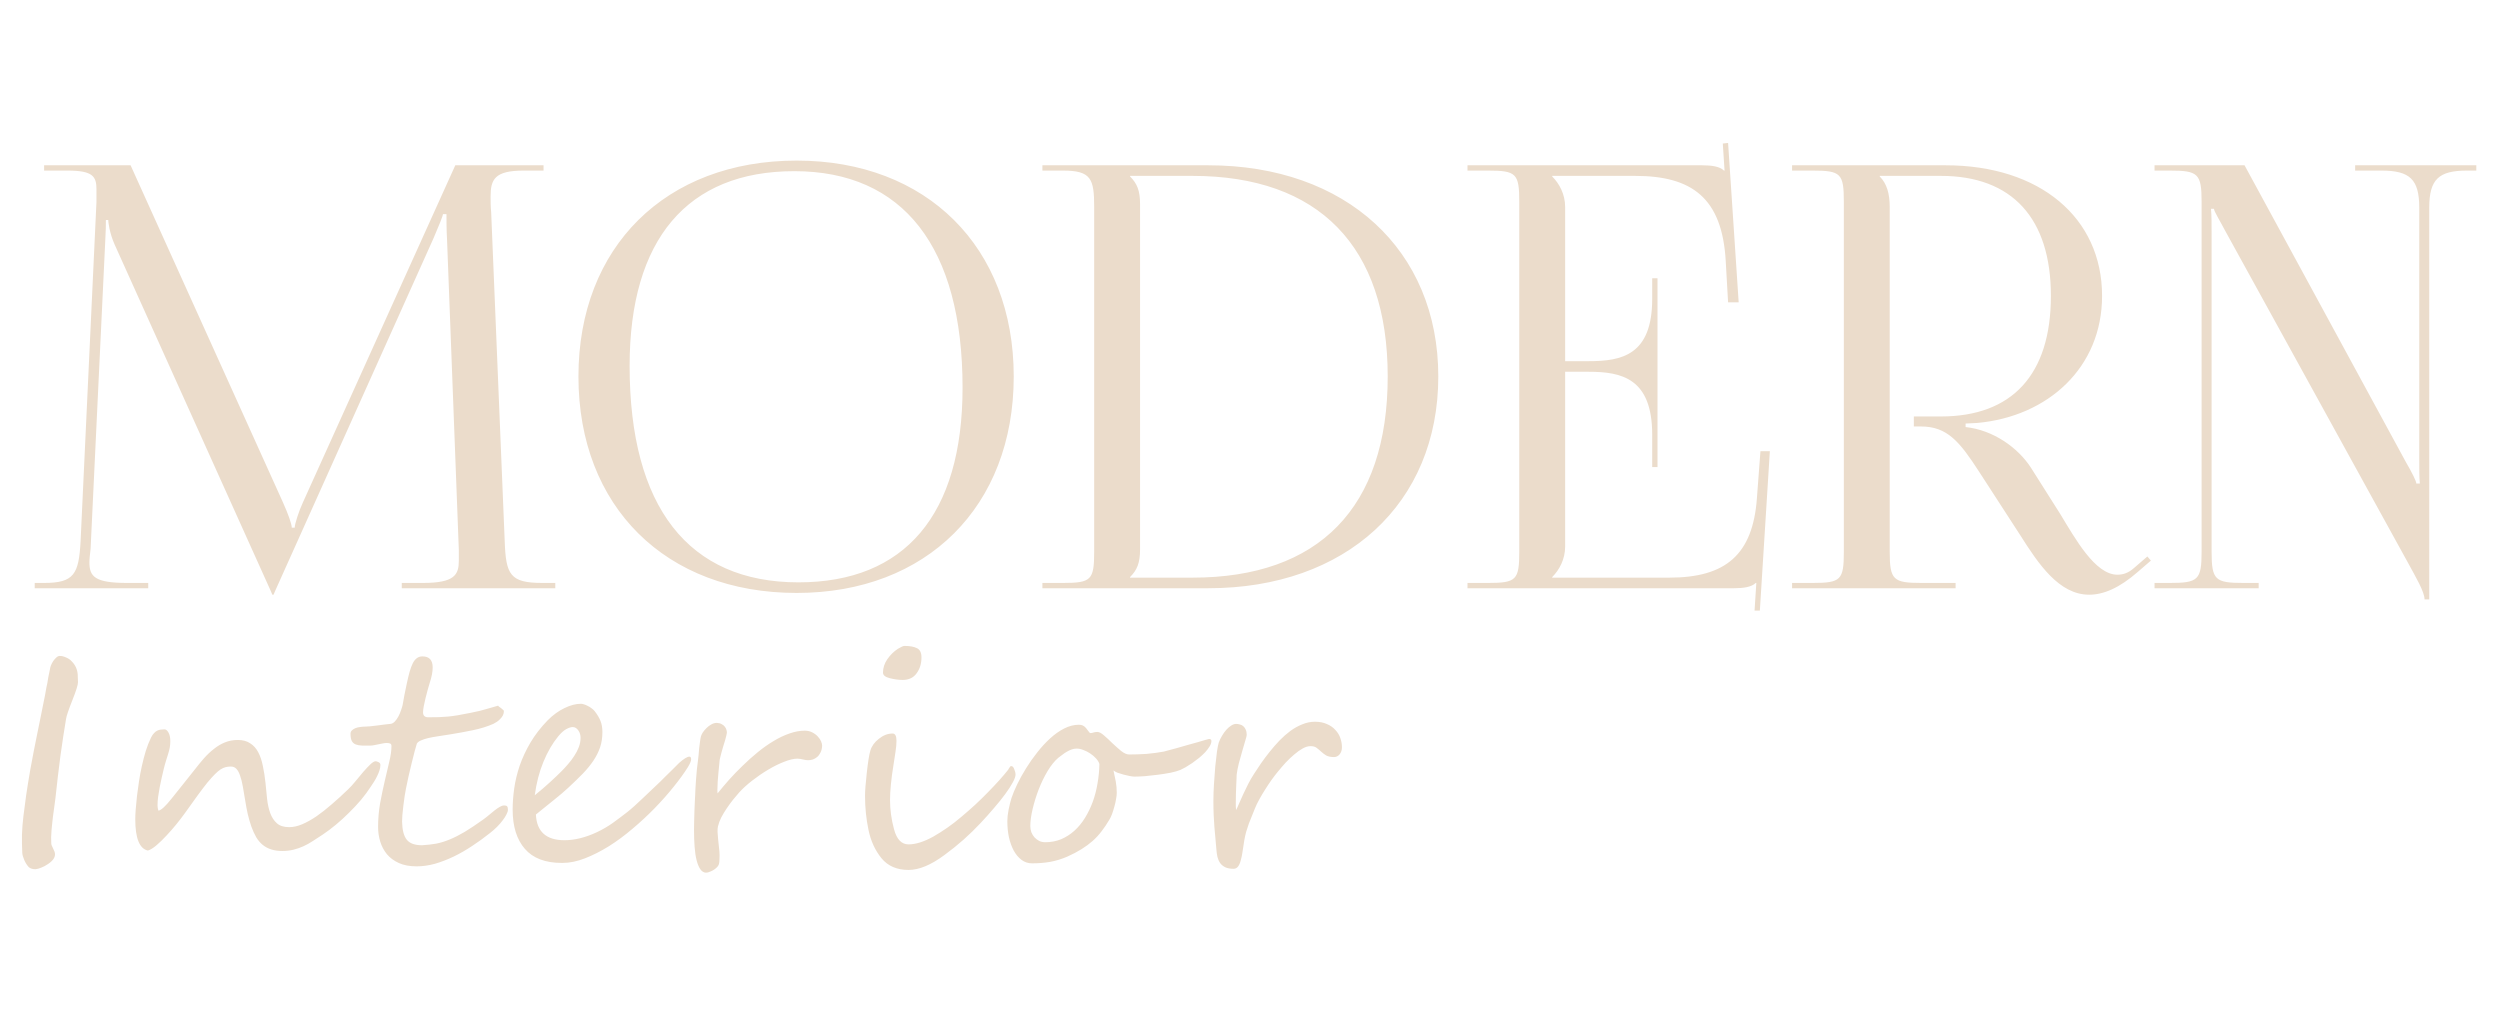 <?xml version="1.0" encoding="UTF-8"?> <svg xmlns="http://www.w3.org/2000/svg" width="170" height="69" viewBox="0 0 170 69" fill="none"> <path d="M2.36 40H10.08V39.64H8.64C6.44 39.64 6.08 39.2 6.08 38.24C6.08 38 6.12 37.68 6.16 37.32L7.16 16.32C7.2 15.6 7.2 15.32 7.2 14.96H7.36C7.36 15.08 7.44 15.84 7.8 16.64L18.4 40.16L18.52 40.44H18.6L18.72 40.16L29.48 16.2C29.84 15.36 30.12 14.68 30.12 14.56H30.36C30.36 15 30.36 15.6 30.4 16.32L31.2 37.4C31.2 37.68 31.2 37.92 31.2 38.12C31.2 39.08 30.92 39.64 28.76 39.64H27.32V40H37.76V39.64H36.88C34.68 39.64 34.4 39.08 34.32 36.8L33.4 14.44C33.36 14.04 33.36 13.68 33.36 13.36C33.36 12.2 33.64 11.6 35.6 11.6H36.96V11.24H30.96L20.6 34.16C20.32 34.76 20.04 35.64 20.04 35.88H19.84C19.84 35.64 19.6 34.96 19.24 34.16L8.88 11.24H3V11.6H4.6C6.32 11.6 6.56 12 6.56 12.88C6.56 13.16 6.56 13.44 6.56 13.72L5.48 36.8C5.36 39.04 5.04 39.64 3 39.64H2.36V40ZM54.174 40.32C63.014 40.32 68.934 34.44 68.934 25.6C68.934 16.8 63.014 10.92 54.174 10.92C45.254 10.92 39.334 16.8 39.334 25.6C39.334 34.44 45.254 40.32 54.174 40.32ZM54.294 39.6C46.814 39.6 42.814 34.48 42.814 24.88C42.814 16.28 46.734 11.64 54.014 11.64C61.414 11.64 65.454 16.8 65.454 26.36C65.454 35 61.534 39.6 54.294 39.6ZM76.844 39.28V39.24C77.324 38.76 77.524 38.28 77.524 37.36V13.88C77.524 12.96 77.324 12.48 76.844 12V11.96H81.084C89.684 11.96 94.364 16.76 94.364 25.6C94.364 34.52 89.684 39.28 81.084 39.28H76.844ZM70.884 40H82.164C91.524 40 97.804 34.24 97.804 25.6C97.804 17 91.524 11.24 82.164 11.24H70.884V11.6H72.284C74.204 11.6 74.404 12.16 74.404 14.08V37.52C74.404 39.44 74.204 39.64 72.284 39.64H70.884V40ZM112.71 31.76V18.92H112.35V20.32C112.35 24.16 110.27 24.56 108.03 24.56H106.43V14.08C106.43 13.2 106.03 12.48 105.55 12V11.96H111.19C115.03 11.96 117.11 13.44 117.35 17.76L117.51 20.56H118.23L117.51 9.72L117.15 9.76L117.27 11.6H117.23C116.95 11.32 116.39 11.24 115.75 11.24H99.79V11.6H101.19C103.11 11.6 103.31 11.8 103.31 13.72V37.52C103.31 39.44 103.11 39.64 101.19 39.64H99.79V40H117.91C118.55 40 119.11 39.92 119.39 39.64H119.43L119.31 41.52H119.67L120.35 30.68H119.71L119.47 33.88C119.19 37.72 117.35 39.28 113.51 39.28H105.55V39.24C106.03 38.76 106.43 38.04 106.43 37.16V25.28H108.03C110.27 25.28 112.35 25.72 112.35 29.56V31.76H112.71ZM121.861 40H132.981V39.64H130.661C128.741 39.64 128.501 39.44 128.501 37.52V14.08C128.501 13.16 128.301 12.48 127.821 12V11.96H131.981C136.821 11.96 139.461 14.84 139.461 20.12C139.461 25.48 136.821 28.32 131.981 28.32H130.141V29H130.621C132.421 29 133.261 30.04 134.581 32.08L137.381 36.4C138.621 38.36 140.021 40.44 142.061 40.44C143.021 40.44 144.101 40 145.381 38.88L146.261 38.12L146.021 37.84L145.141 38.6C144.741 38.96 144.381 39.08 143.981 39.08C142.461 39.08 141.101 36.6 140.101 34.96L138.101 31.8C137.221 30.44 135.541 29.24 133.661 29.04V28.8L134.461 28.76C139.261 28.32 142.941 25 142.941 20.12C142.941 14.8 138.701 11.24 132.301 11.24H121.861V11.6H123.261C125.181 11.6 125.381 11.8 125.381 13.72V37.52C125.381 39.44 125.181 39.64 123.261 39.64H121.861V40ZM153.589 40V39.64H152.549C150.629 39.64 150.389 39.44 150.389 37.52V15.92C150.389 15.24 150.389 14.64 150.349 14.2H150.549C150.549 14.36 150.949 15 151.349 15.76L163.749 38.28C164.269 39.24 164.869 40.24 164.869 40.76H165.189V14.12C165.189 12.2 165.829 11.6 167.749 11.6H168.389V11.24H160.149V11.6H161.949C163.869 11.6 164.509 12.2 164.509 14.12V31.2C164.509 31.88 164.509 32.44 164.549 32.88H164.309C164.309 32.72 164.029 32.16 163.589 31.4L152.629 11.24H146.509V11.6H147.549C149.469 11.6 149.709 11.8 149.709 13.72V37.52C149.709 39.44 149.469 39.64 147.549 39.64H146.509V40H153.589Z" fill="#EBDCCB"></path> <path d="M5.303 46.383C5.309 46.552 5.182 46.962 4.922 47.613C4.792 47.939 4.691 48.209 4.619 48.424C4.548 48.632 4.505 48.785 4.492 48.883C4.362 49.658 4.235 50.491 4.111 51.383C3.994 52.275 3.88 53.238 3.77 54.273C3.73 54.553 3.698 54.797 3.672 55.006C3.646 55.208 3.623 55.374 3.604 55.504C3.59 55.634 3.574 55.777 3.555 55.934C3.535 56.083 3.519 56.249 3.506 56.432C3.493 56.614 3.483 56.78 3.477 56.93C3.477 57.079 3.48 57.219 3.486 57.35C3.486 57.428 3.529 57.545 3.613 57.701C3.691 57.844 3.734 57.968 3.74 58.072C3.753 58.307 3.594 58.535 3.262 58.756C3.099 58.867 2.946 58.948 2.803 59C2.666 59.059 2.536 59.094 2.412 59.107C2.223 59.107 2.074 59.062 1.963 58.971C1.839 58.84 1.735 58.678 1.65 58.482C1.566 58.287 1.52 58.121 1.514 57.984C1.494 57.574 1.488 57.164 1.494 56.754C1.507 56.344 1.54 55.927 1.592 55.504C1.644 55.087 1.706 54.615 1.777 54.088C1.855 53.56 1.95 52.975 2.061 52.33C2.145 51.887 2.223 51.471 2.295 51.08C2.373 50.683 2.448 50.309 2.52 49.957C2.591 49.599 2.673 49.199 2.764 48.756C2.855 48.307 2.956 47.805 3.066 47.252C3.099 47.057 3.128 46.891 3.154 46.754C3.18 46.617 3.203 46.51 3.223 46.432C3.236 46.34 3.255 46.22 3.281 46.07C3.314 45.921 3.353 45.732 3.398 45.504C3.405 45.426 3.428 45.338 3.467 45.24C3.512 45.136 3.564 45.038 3.623 44.947C3.688 44.856 3.757 44.778 3.828 44.713C3.906 44.641 3.981 44.605 4.053 44.605C4.183 44.599 4.326 44.632 4.482 44.703C4.645 44.768 4.775 44.856 4.873 44.967C5.003 45.097 5.101 45.237 5.166 45.387C5.231 45.53 5.27 45.683 5.283 45.846C5.29 45.95 5.293 46.041 5.293 46.119C5.293 46.197 5.296 46.285 5.303 46.383ZM25.868 52.018C25.868 52.141 25.845 52.268 25.8 52.398C25.761 52.522 25.709 52.649 25.643 52.779C25.585 52.903 25.516 53.027 25.438 53.15C25.36 53.268 25.285 53.382 25.214 53.492C25.025 53.785 24.803 54.085 24.55 54.391C24.296 54.69 24.022 54.983 23.729 55.27C23.443 55.556 23.147 55.826 22.841 56.08C22.535 56.334 22.235 56.559 21.942 56.754C21.708 56.91 21.483 57.057 21.268 57.193C21.06 57.33 20.848 57.447 20.634 57.545C20.419 57.643 20.194 57.721 19.96 57.779C19.725 57.838 19.468 57.867 19.188 57.867C18.648 57.867 18.209 57.73 17.87 57.457C17.701 57.32 17.551 57.145 17.421 56.93C17.297 56.708 17.186 56.464 17.089 56.197C16.997 55.93 16.916 55.647 16.845 55.348C16.779 55.048 16.724 54.752 16.678 54.459C16.62 54.094 16.565 53.769 16.512 53.482C16.46 53.19 16.399 52.945 16.327 52.75C16.262 52.548 16.18 52.395 16.083 52.291C15.985 52.18 15.858 52.125 15.702 52.125C15.578 52.125 15.461 52.138 15.35 52.164C15.24 52.19 15.123 52.242 14.999 52.32C14.882 52.398 14.751 52.509 14.608 52.652C14.465 52.796 14.296 52.984 14.1 53.219C13.912 53.453 13.694 53.74 13.446 54.078C13.199 54.417 12.909 54.82 12.577 55.289C12.414 55.517 12.222 55.768 12.001 56.041C11.779 56.315 11.552 56.575 11.317 56.822C11.089 57.07 10.865 57.288 10.643 57.477C10.422 57.665 10.227 57.786 10.057 57.838C9.485 57.714 9.198 57.001 9.198 55.699C9.198 55.354 9.237 54.83 9.315 54.127C9.354 53.808 9.4 53.476 9.452 53.131C9.504 52.779 9.569 52.431 9.647 52.086C9.725 51.734 9.813 51.396 9.911 51.07C10.015 50.738 10.136 50.432 10.272 50.152C10.337 50.022 10.406 49.921 10.477 49.85C10.549 49.772 10.621 49.716 10.692 49.684C10.77 49.645 10.848 49.622 10.927 49.615C11.011 49.602 11.096 49.596 11.181 49.596C11.285 49.596 11.376 49.667 11.454 49.81C11.539 49.954 11.581 50.152 11.581 50.406C11.581 50.562 11.568 50.709 11.542 50.846C11.516 50.982 11.48 51.122 11.434 51.266C11.389 51.409 11.34 51.565 11.288 51.734C11.236 51.897 11.184 52.086 11.132 52.301C11.093 52.477 11.047 52.672 10.995 52.887C10.949 53.102 10.904 53.32 10.858 53.541C10.819 53.762 10.783 53.98 10.751 54.195C10.725 54.404 10.712 54.592 10.712 54.762C10.712 54.879 10.731 54.999 10.77 55.123C10.953 55.103 11.252 54.83 11.669 54.303C11.884 54.036 12.118 53.743 12.372 53.424C12.632 53.105 12.912 52.753 13.212 52.369C13.433 52.083 13.651 51.816 13.866 51.568C14.087 51.321 14.315 51.106 14.55 50.924C14.784 50.735 15.031 50.589 15.292 50.484C15.559 50.374 15.852 50.318 16.171 50.318C16.509 50.318 16.789 50.393 17.011 50.543C17.238 50.686 17.421 50.888 17.557 51.148C17.694 51.402 17.798 51.708 17.87 52.066C17.948 52.425 18.01 52.818 18.055 53.248C18.095 53.613 18.13 53.974 18.163 54.332C18.202 54.69 18.274 55.012 18.378 55.299C18.482 55.579 18.632 55.807 18.827 55.982C19.022 56.158 19.302 56.246 19.667 56.246C19.947 56.246 20.24 56.181 20.546 56.051C20.852 55.921 21.174 55.742 21.512 55.514C21.851 55.279 22.199 55.006 22.557 54.693C22.922 54.381 23.296 54.039 23.68 53.668C23.83 53.525 23.993 53.346 24.169 53.131C24.351 52.91 24.527 52.698 24.696 52.496C24.872 52.294 25.035 52.122 25.184 51.978C25.334 51.835 25.455 51.764 25.546 51.764C25.585 51.764 25.647 51.783 25.731 51.822C25.822 51.861 25.868 51.926 25.868 52.018ZM25.71 56.236C25.71 55.69 25.756 55.152 25.847 54.625C25.945 54.098 26.049 53.596 26.16 53.121C26.277 52.639 26.381 52.197 26.472 51.793C26.57 51.389 26.619 51.038 26.619 50.738C26.619 50.641 26.59 50.582 26.531 50.562C26.472 50.536 26.394 50.523 26.297 50.523C26.218 50.523 26.131 50.533 26.033 50.553C25.942 50.572 25.844 50.592 25.74 50.611C25.642 50.631 25.544 50.65 25.447 50.67C25.356 50.69 25.274 50.699 25.203 50.699C24.981 50.699 24.786 50.699 24.617 50.699C24.448 50.693 24.304 50.667 24.187 50.621C24.07 50.575 23.982 50.497 23.923 50.387C23.865 50.276 23.835 50.113 23.835 49.898C23.835 49.807 23.865 49.732 23.923 49.674C23.988 49.609 24.067 49.557 24.158 49.518C24.256 49.478 24.36 49.453 24.47 49.44C24.587 49.42 24.698 49.41 24.802 49.41C24.881 49.41 24.998 49.404 25.154 49.391C25.317 49.371 25.486 49.352 25.662 49.332C25.844 49.306 26.017 49.283 26.179 49.264C26.342 49.244 26.462 49.231 26.541 49.225C26.645 49.218 26.746 49.166 26.843 49.068C26.941 48.964 27.026 48.844 27.097 48.707C27.169 48.57 27.227 48.43 27.273 48.287C27.325 48.144 27.361 48.023 27.381 47.926C27.413 47.75 27.452 47.532 27.498 47.272C27.55 47.005 27.605 46.738 27.664 46.471C27.722 46.197 27.784 45.94 27.849 45.699C27.921 45.452 27.992 45.257 28.064 45.113C28.142 44.957 28.233 44.84 28.337 44.762C28.442 44.677 28.572 44.635 28.728 44.635C29.19 44.635 29.422 44.885 29.422 45.387C29.422 45.686 29.353 46.041 29.216 46.451C29.177 46.581 29.132 46.738 29.08 46.92C29.028 47.102 28.979 47.291 28.933 47.486C28.888 47.675 28.849 47.854 28.816 48.023C28.784 48.193 28.767 48.329 28.767 48.434C28.767 48.661 28.884 48.775 29.119 48.775C29.399 48.775 29.643 48.772 29.851 48.766C30.059 48.759 30.265 48.746 30.466 48.727C30.668 48.707 30.886 48.678 31.121 48.639C31.362 48.6 31.655 48.544 32 48.473C32.28 48.414 32.491 48.368 32.634 48.336C32.784 48.297 32.914 48.261 33.025 48.228C33.136 48.196 33.25 48.163 33.367 48.131C33.49 48.092 33.66 48.043 33.875 47.984C33.875 47.997 33.894 48.02 33.933 48.053C33.979 48.079 34.024 48.111 34.07 48.15C34.122 48.19 34.168 48.228 34.207 48.268C34.246 48.3 34.265 48.326 34.265 48.346C34.265 48.456 34.242 48.557 34.197 48.648C34.151 48.733 34.093 48.811 34.021 48.883C33.956 48.954 33.881 49.02 33.797 49.078C33.712 49.13 33.627 49.179 33.543 49.225C33.126 49.407 32.664 49.55 32.156 49.654C31.655 49.758 31.16 49.85 30.672 49.928C30.346 49.98 30.053 50.025 29.793 50.065C29.532 50.103 29.304 50.146 29.109 50.191C28.92 50.237 28.761 50.289 28.631 50.348C28.5 50.4 28.406 50.471 28.347 50.562C28.315 50.66 28.266 50.829 28.201 51.07C28.142 51.311 28.074 51.581 27.996 51.881C27.924 52.174 27.852 52.477 27.781 52.789C27.709 53.102 27.651 53.382 27.605 53.629C27.579 53.746 27.55 53.912 27.517 54.127C27.491 54.335 27.462 54.553 27.429 54.781C27.403 55.009 27.381 55.224 27.361 55.426C27.348 55.628 27.341 55.777 27.341 55.875C27.354 56.448 27.462 56.858 27.664 57.105C27.866 57.353 28.21 57.477 28.699 57.477C29.037 57.457 29.356 57.421 29.656 57.369C29.955 57.31 30.261 57.216 30.574 57.086C30.893 56.956 31.235 56.783 31.599 56.568C31.964 56.347 32.384 56.067 32.859 55.728C33.002 55.624 33.139 55.517 33.269 55.406C33.406 55.289 33.533 55.185 33.65 55.094C33.767 55.003 33.878 54.928 33.982 54.869C34.086 54.804 34.184 54.772 34.275 54.772C34.392 54.772 34.464 54.794 34.49 54.84C34.522 54.879 34.539 54.954 34.539 55.065C34.539 55.149 34.506 55.253 34.441 55.377C34.382 55.501 34.298 55.634 34.187 55.777C34.083 55.921 33.953 56.07 33.797 56.227C33.647 56.376 33.484 56.52 33.308 56.656C32.924 56.962 32.524 57.252 32.107 57.525C31.697 57.799 31.277 58.04 30.847 58.248C30.424 58.45 30.001 58.613 29.578 58.736C29.155 58.853 28.738 58.912 28.328 58.912C27.859 58.912 27.459 58.837 27.127 58.688C26.794 58.538 26.524 58.339 26.316 58.092C26.108 57.838 25.955 57.551 25.857 57.232C25.759 56.913 25.71 56.581 25.71 56.236ZM46.998 51.637C46.998 51.741 46.927 51.913 46.784 52.154C46.523 52.571 46.198 53.02 45.807 53.502C45.423 53.984 44.993 54.469 44.518 54.957C44.049 55.439 43.548 55.904 43.014 56.353C42.487 56.803 41.95 57.2 41.403 57.545C40.856 57.883 40.316 58.157 39.782 58.365C39.248 58.574 38.74 58.678 38.258 58.678H38.19C37.077 58.678 36.243 58.359 35.69 57.721C35.136 57.083 34.86 56.194 34.86 55.055C34.86 54.599 34.896 54.117 34.967 53.609C35.039 53.102 35.163 52.587 35.338 52.066C35.521 51.539 35.765 51.015 36.071 50.494C36.383 49.967 36.777 49.459 37.252 48.971C37.61 48.613 37.988 48.339 38.385 48.15C38.782 47.955 39.157 47.857 39.508 47.857C39.56 47.857 39.629 47.87 39.713 47.897C39.798 47.922 39.883 47.958 39.967 48.004C40.058 48.043 40.143 48.095 40.221 48.16C40.306 48.219 40.377 48.284 40.436 48.355C40.618 48.59 40.752 48.815 40.836 49.029C40.921 49.244 40.963 49.495 40.963 49.781C40.963 50.159 40.911 50.504 40.807 50.816C40.703 51.122 40.553 51.422 40.358 51.715C40.163 52.008 39.922 52.304 39.635 52.603C39.349 52.897 39.02 53.215 38.649 53.56C38.525 53.678 38.379 53.808 38.209 53.951C38.04 54.094 37.858 54.244 37.663 54.4C37.467 54.557 37.265 54.719 37.057 54.889C36.849 55.058 36.644 55.224 36.442 55.387C36.494 56.552 37.142 57.135 38.385 57.135C39.075 57.135 39.811 56.953 40.592 56.588C40.976 56.406 41.334 56.197 41.666 55.963C41.998 55.722 42.324 55.478 42.643 55.23C42.799 55.107 42.972 54.96 43.16 54.791C43.349 54.622 43.541 54.443 43.737 54.254C43.938 54.065 44.137 53.876 44.332 53.688C44.534 53.499 44.723 53.32 44.899 53.15C45.01 53.04 45.127 52.922 45.25 52.799C45.381 52.675 45.517 52.542 45.66 52.398L46.188 51.871C46.507 51.591 46.738 51.451 46.881 51.451C46.959 51.451 46.998 51.513 46.998 51.637ZM39.479 50.172C39.479 49.977 39.427 49.807 39.323 49.664C39.218 49.514 39.092 49.44 38.942 49.44C38.831 49.44 38.688 49.485 38.512 49.576C38.343 49.667 38.16 49.83 37.965 50.065C37.568 50.546 37.23 51.129 36.95 51.812C36.67 52.49 36.474 53.245 36.364 54.078C36.774 53.746 37.119 53.45 37.399 53.19C37.685 52.929 37.942 52.685 38.17 52.457C38.327 52.301 38.48 52.135 38.629 51.959C38.785 51.783 38.925 51.598 39.049 51.402C39.179 51.207 39.284 51.005 39.362 50.797C39.44 50.589 39.479 50.38 39.479 50.172ZM55.904 50.709C55.897 50.891 55.861 51.044 55.796 51.168C55.737 51.292 55.663 51.393 55.572 51.471C55.48 51.549 55.379 51.607 55.269 51.647C55.158 51.679 55.051 51.695 54.947 51.695C54.855 51.695 54.745 51.679 54.614 51.647C54.491 51.614 54.364 51.594 54.234 51.588C53.98 51.588 53.674 51.66 53.316 51.803C52.964 51.94 52.603 52.118 52.232 52.34C51.861 52.561 51.499 52.809 51.148 53.082C50.796 53.355 50.5 53.626 50.259 53.893C50.129 54.042 49.989 54.208 49.839 54.391C49.696 54.573 49.556 54.765 49.419 54.967C49.282 55.169 49.159 55.374 49.048 55.582C48.944 55.79 48.869 55.992 48.823 56.188C48.797 56.292 48.788 56.422 48.794 56.578C48.801 56.728 48.814 56.894 48.833 57.076C48.853 57.252 48.872 57.438 48.892 57.633C48.918 57.822 48.931 58.004 48.931 58.18C48.931 58.284 48.928 58.385 48.921 58.482C48.921 58.574 48.911 58.661 48.892 58.746C48.879 58.805 48.843 58.87 48.784 58.941C48.726 59.007 48.654 59.068 48.569 59.127C48.485 59.185 48.391 59.234 48.286 59.273C48.189 59.319 48.094 59.342 48.003 59.342C47.853 59.335 47.726 59.257 47.622 59.107C47.518 58.958 47.434 58.753 47.368 58.492C47.303 58.232 47.258 57.926 47.232 57.574C47.206 57.216 47.193 56.829 47.193 56.412C47.193 56.288 47.196 56.106 47.202 55.865C47.209 55.624 47.215 55.38 47.222 55.133C47.235 54.879 47.245 54.651 47.251 54.449C47.264 54.247 47.271 54.124 47.271 54.078C47.277 53.967 47.284 53.818 47.29 53.629C47.303 53.44 47.316 53.235 47.329 53.014C47.349 52.786 47.368 52.555 47.388 52.32C47.414 52.086 47.44 51.871 47.466 51.676C47.479 51.598 47.492 51.484 47.505 51.334C47.518 51.184 47.531 51.031 47.544 50.875C47.564 50.712 47.583 50.559 47.603 50.416C47.622 50.266 47.642 50.156 47.661 50.084C47.681 50.006 47.723 49.915 47.788 49.81C47.86 49.706 47.944 49.605 48.042 49.508C48.14 49.41 48.247 49.329 48.364 49.264C48.488 49.192 48.615 49.156 48.745 49.156C48.882 49.163 48.993 49.192 49.077 49.244C49.169 49.29 49.24 49.348 49.292 49.42C49.344 49.485 49.38 49.557 49.4 49.635C49.419 49.706 49.429 49.772 49.429 49.83C49.429 49.863 49.416 49.928 49.39 50.025C49.37 50.117 49.341 50.227 49.302 50.357C49.263 50.481 49.221 50.618 49.175 50.768C49.136 50.911 49.097 51.047 49.058 51.178C49.025 51.308 48.996 51.425 48.97 51.529C48.944 51.633 48.931 51.705 48.931 51.744C48.931 51.796 48.921 51.897 48.902 52.047C48.889 52.19 48.872 52.356 48.853 52.545C48.84 52.734 48.823 52.932 48.804 53.141C48.791 53.342 48.784 53.522 48.784 53.678C48.784 53.73 48.784 53.779 48.784 53.824C48.784 53.87 48.788 53.912 48.794 53.951C49.035 53.652 49.299 53.339 49.585 53.014C49.878 52.688 50.187 52.369 50.513 52.057C50.838 51.738 51.177 51.435 51.529 51.148C51.88 50.862 52.235 50.611 52.593 50.397C52.958 50.175 53.319 50.003 53.677 49.879C54.041 49.749 54.396 49.684 54.741 49.684C54.937 49.69 55.106 49.732 55.249 49.81C55.399 49.889 55.523 49.983 55.62 50.094C55.718 50.198 55.79 50.305 55.835 50.416C55.881 50.527 55.904 50.621 55.904 50.699V50.709ZM62.66 44.703C62.66 45.126 62.55 45.488 62.328 45.787C62.113 46.087 61.797 46.236 61.381 46.236C61.12 46.236 60.831 46.197 60.512 46.119C60.199 46.041 60.043 45.914 60.043 45.738C60.043 45.419 60.141 45.117 60.336 44.83C60.538 44.537 60.779 44.3 61.059 44.117C61.28 43.987 61.426 43.922 61.498 43.922C61.869 43.922 62.156 43.974 62.357 44.078C62.559 44.176 62.66 44.384 62.66 44.703ZM69.057 52.643C69.063 52.779 69.001 52.965 68.871 53.199C68.747 53.434 68.575 53.7 68.353 54C68.139 54.293 67.885 54.609 67.592 54.947C67.305 55.286 67.003 55.624 66.684 55.963C66.319 56.353 65.932 56.731 65.522 57.096C65.118 57.454 64.685 57.802 64.223 58.141C63.311 58.818 62.497 59.156 61.781 59.156C60.993 59.156 60.382 58.893 59.945 58.365C59.509 57.831 59.213 57.187 59.057 56.432C58.9 55.683 58.822 54.911 58.822 54.117C58.822 53.785 58.861 53.268 58.94 52.565C58.978 52.213 59.018 51.91 59.057 51.656C59.096 51.402 59.138 51.197 59.184 51.041C59.275 50.735 59.467 50.468 59.76 50.24C60.059 49.999 60.372 49.879 60.697 49.879C60.873 49.879 60.961 50.045 60.961 50.377C60.961 50.598 60.938 50.849 60.893 51.129C60.853 51.409 60.811 51.685 60.766 51.959C60.681 52.473 60.619 52.935 60.58 53.346C60.541 53.749 60.522 54.101 60.522 54.4C60.522 55.058 60.613 55.722 60.795 56.393C60.977 57.076 61.306 57.418 61.781 57.418C62.263 57.418 62.823 57.242 63.461 56.891C63.78 56.708 64.099 56.507 64.418 56.285C64.737 56.064 65.056 55.816 65.375 55.543C65.701 55.27 66.013 54.996 66.312 54.723C66.612 54.443 66.905 54.156 67.191 53.863C67.478 53.57 67.735 53.297 67.963 53.043C68.191 52.789 68.389 52.555 68.559 52.34C68.565 52.327 68.575 52.307 68.588 52.281C68.607 52.249 68.627 52.219 68.647 52.193C68.666 52.161 68.686 52.135 68.705 52.115C68.725 52.096 68.744 52.089 68.764 52.096C68.855 52.096 68.923 52.167 68.969 52.31C69.027 52.447 69.057 52.558 69.057 52.643ZM82.376 50.387C82.376 50.497 82.337 50.618 82.259 50.748C82.18 50.878 82.08 51.012 81.956 51.148C81.832 51.279 81.692 51.409 81.536 51.539C81.38 51.663 81.223 51.78 81.067 51.891C80.911 51.995 80.761 52.089 80.618 52.174C80.481 52.252 80.367 52.31 80.276 52.35C80.107 52.421 79.882 52.486 79.602 52.545C79.329 52.597 79.042 52.643 78.743 52.682C78.444 52.721 78.15 52.753 77.864 52.779C77.578 52.799 77.337 52.809 77.141 52.809C77.063 52.809 76.956 52.796 76.819 52.77C76.682 52.743 76.542 52.711 76.399 52.672C76.256 52.633 76.119 52.59 75.989 52.545C75.865 52.493 75.774 52.441 75.716 52.389C75.774 52.636 75.826 52.887 75.872 53.141C75.917 53.388 75.94 53.645 75.94 53.912C75.94 54.029 75.924 54.172 75.891 54.342C75.865 54.511 75.826 54.684 75.774 54.859C75.729 55.029 75.677 55.195 75.618 55.357C75.559 55.514 75.498 55.644 75.432 55.748C75.263 56.035 75.087 56.295 74.905 56.529C74.729 56.764 74.528 56.982 74.3 57.184C74.078 57.379 73.828 57.565 73.548 57.74C73.268 57.916 72.945 58.085 72.581 58.248C72.19 58.417 71.796 58.538 71.399 58.609C71.009 58.675 70.602 58.707 70.178 58.707C69.912 58.707 69.674 58.629 69.466 58.473C69.257 58.316 69.082 58.108 68.938 57.848C68.795 57.581 68.684 57.275 68.606 56.93C68.535 56.585 68.499 56.223 68.499 55.846C68.499 55.748 68.505 55.628 68.518 55.484C68.538 55.341 68.561 55.195 68.587 55.045C68.619 54.895 68.652 54.752 68.684 54.615C68.717 54.478 68.749 54.361 68.782 54.264C68.873 53.99 69.003 53.678 69.173 53.326C69.342 52.975 69.54 52.617 69.768 52.252C69.996 51.881 70.25 51.52 70.53 51.168C70.81 50.81 71.103 50.491 71.409 50.211C71.715 49.931 72.034 49.706 72.366 49.537C72.698 49.368 73.03 49.283 73.362 49.283C73.473 49.283 73.561 49.3 73.626 49.332C73.697 49.365 73.756 49.407 73.802 49.459C73.854 49.511 73.899 49.566 73.938 49.625C73.977 49.684 74.023 49.742 74.075 49.801C74.094 49.833 74.124 49.85 74.163 49.85C74.215 49.85 74.28 49.837 74.358 49.81C74.436 49.785 74.524 49.772 74.622 49.772C74.746 49.772 74.899 49.853 75.081 50.016C75.263 50.172 75.452 50.348 75.647 50.543C75.849 50.732 76.048 50.908 76.243 51.07C76.445 51.227 76.624 51.305 76.78 51.305C76.956 51.305 77.145 51.301 77.347 51.295C77.548 51.288 77.753 51.279 77.962 51.266C78.17 51.246 78.375 51.223 78.577 51.197C78.779 51.171 78.964 51.142 79.134 51.109C79.179 51.096 79.287 51.067 79.456 51.022C79.625 50.976 79.82 50.924 80.042 50.865C80.27 50.8 80.507 50.732 80.755 50.66C81.009 50.589 81.243 50.523 81.458 50.465C81.673 50.4 81.848 50.348 81.985 50.309C82.128 50.27 82.207 50.25 82.219 50.25C82.259 50.25 82.294 50.26 82.327 50.279C82.359 50.299 82.376 50.335 82.376 50.387ZM74.759 51.949C74.719 51.819 74.641 51.692 74.524 51.568C74.413 51.445 74.283 51.334 74.134 51.236C73.99 51.139 73.837 51.06 73.675 51.002C73.512 50.937 73.359 50.904 73.216 50.904C73.098 50.904 72.984 50.924 72.874 50.963C72.763 51.002 72.653 51.054 72.542 51.119C72.438 51.178 72.337 51.246 72.239 51.324C72.141 51.396 72.05 51.464 71.966 51.529C71.712 51.744 71.468 52.047 71.233 52.438C71.005 52.822 70.803 53.238 70.628 53.688C70.459 54.13 70.322 54.573 70.218 55.016C70.113 55.458 70.061 55.842 70.061 56.168C70.061 56.311 70.084 56.451 70.13 56.588C70.182 56.718 70.253 56.835 70.344 56.94C70.436 57.037 70.543 57.118 70.667 57.184C70.79 57.242 70.927 57.272 71.077 57.272C71.468 57.272 71.829 57.203 72.161 57.066C72.493 56.923 72.792 56.731 73.059 56.49C73.333 56.243 73.574 55.95 73.782 55.611C73.99 55.273 74.166 54.908 74.309 54.518C74.453 54.12 74.56 53.704 74.632 53.268C74.71 52.831 74.752 52.392 74.759 51.949ZM91.252 50.816C91.252 51.005 91.2 51.165 91.095 51.295C90.991 51.419 90.864 51.48 90.715 51.48C90.48 51.48 90.298 51.441 90.168 51.363C90.044 51.285 89.933 51.2 89.835 51.109C89.738 51.018 89.637 50.934 89.533 50.855C89.435 50.777 89.295 50.738 89.113 50.738C88.95 50.738 88.774 50.79 88.585 50.895C88.397 50.999 88.205 51.135 88.009 51.305C87.814 51.467 87.619 51.653 87.423 51.861C87.235 52.07 87.052 52.281 86.877 52.496C86.753 52.646 86.616 52.825 86.466 53.033C86.323 53.235 86.18 53.45 86.037 53.678C85.894 53.899 85.76 54.124 85.636 54.352C85.513 54.573 85.412 54.781 85.334 54.977C85.275 55.126 85.21 55.289 85.138 55.465C85.067 55.634 84.995 55.813 84.923 56.002C84.858 56.184 84.796 56.373 84.738 56.568C84.686 56.764 84.644 56.956 84.611 57.145C84.572 57.418 84.533 57.672 84.494 57.906C84.461 58.141 84.419 58.346 84.367 58.522C84.321 58.697 84.259 58.834 84.181 58.932C84.103 59.029 84.002 59.078 83.879 59.078C83.651 59.078 83.462 59.042 83.312 58.971C83.169 58.899 83.055 58.805 82.97 58.688C82.886 58.564 82.824 58.424 82.785 58.268C82.752 58.111 82.729 57.949 82.716 57.779C82.697 57.506 82.674 57.245 82.648 56.998C82.629 56.751 82.606 56.5 82.58 56.246C82.56 55.992 82.544 55.722 82.531 55.435C82.518 55.149 82.511 54.824 82.511 54.459C82.511 54.114 82.524 53.733 82.55 53.316C82.576 52.9 82.606 52.499 82.638 52.115C82.677 51.731 82.716 51.393 82.755 51.1C82.801 50.8 82.84 50.602 82.873 50.504C82.931 50.341 83.006 50.185 83.097 50.035C83.188 49.879 83.286 49.742 83.39 49.625C83.501 49.501 83.615 49.404 83.732 49.332C83.849 49.26 83.957 49.225 84.054 49.225C84.139 49.225 84.224 49.238 84.308 49.264C84.399 49.283 84.478 49.322 84.543 49.381C84.614 49.44 84.669 49.518 84.709 49.615C84.754 49.713 84.777 49.833 84.777 49.977C84.777 50.029 84.744 50.159 84.679 50.367C84.621 50.569 84.552 50.803 84.474 51.07C84.396 51.337 84.318 51.617 84.24 51.91C84.168 52.203 84.119 52.46 84.093 52.682C84.093 52.727 84.09 52.815 84.084 52.945C84.077 53.075 84.071 53.228 84.064 53.404C84.058 53.574 84.051 53.756 84.044 53.951C84.038 54.147 84.035 54.332 84.035 54.508C84.035 54.632 84.035 54.742 84.035 54.84C84.041 54.938 84.048 55.019 84.054 55.084C84.113 54.973 84.181 54.824 84.259 54.635C84.344 54.44 84.438 54.228 84.543 54C84.653 53.766 84.767 53.531 84.884 53.297C85.008 53.056 85.138 52.831 85.275 52.623C85.418 52.402 85.578 52.161 85.754 51.9C85.936 51.64 86.131 51.38 86.34 51.119C86.548 50.859 86.769 50.605 87.004 50.357C87.244 50.11 87.492 49.892 87.746 49.703C88.006 49.514 88.276 49.365 88.556 49.254C88.836 49.137 89.123 49.078 89.416 49.078C89.728 49.078 89.998 49.13 90.226 49.234C90.46 49.332 90.653 49.465 90.802 49.635C90.959 49.797 91.073 49.983 91.144 50.191C91.216 50.4 91.252 50.608 91.252 50.816Z" fill="#EBDCCB"></path> </svg> 